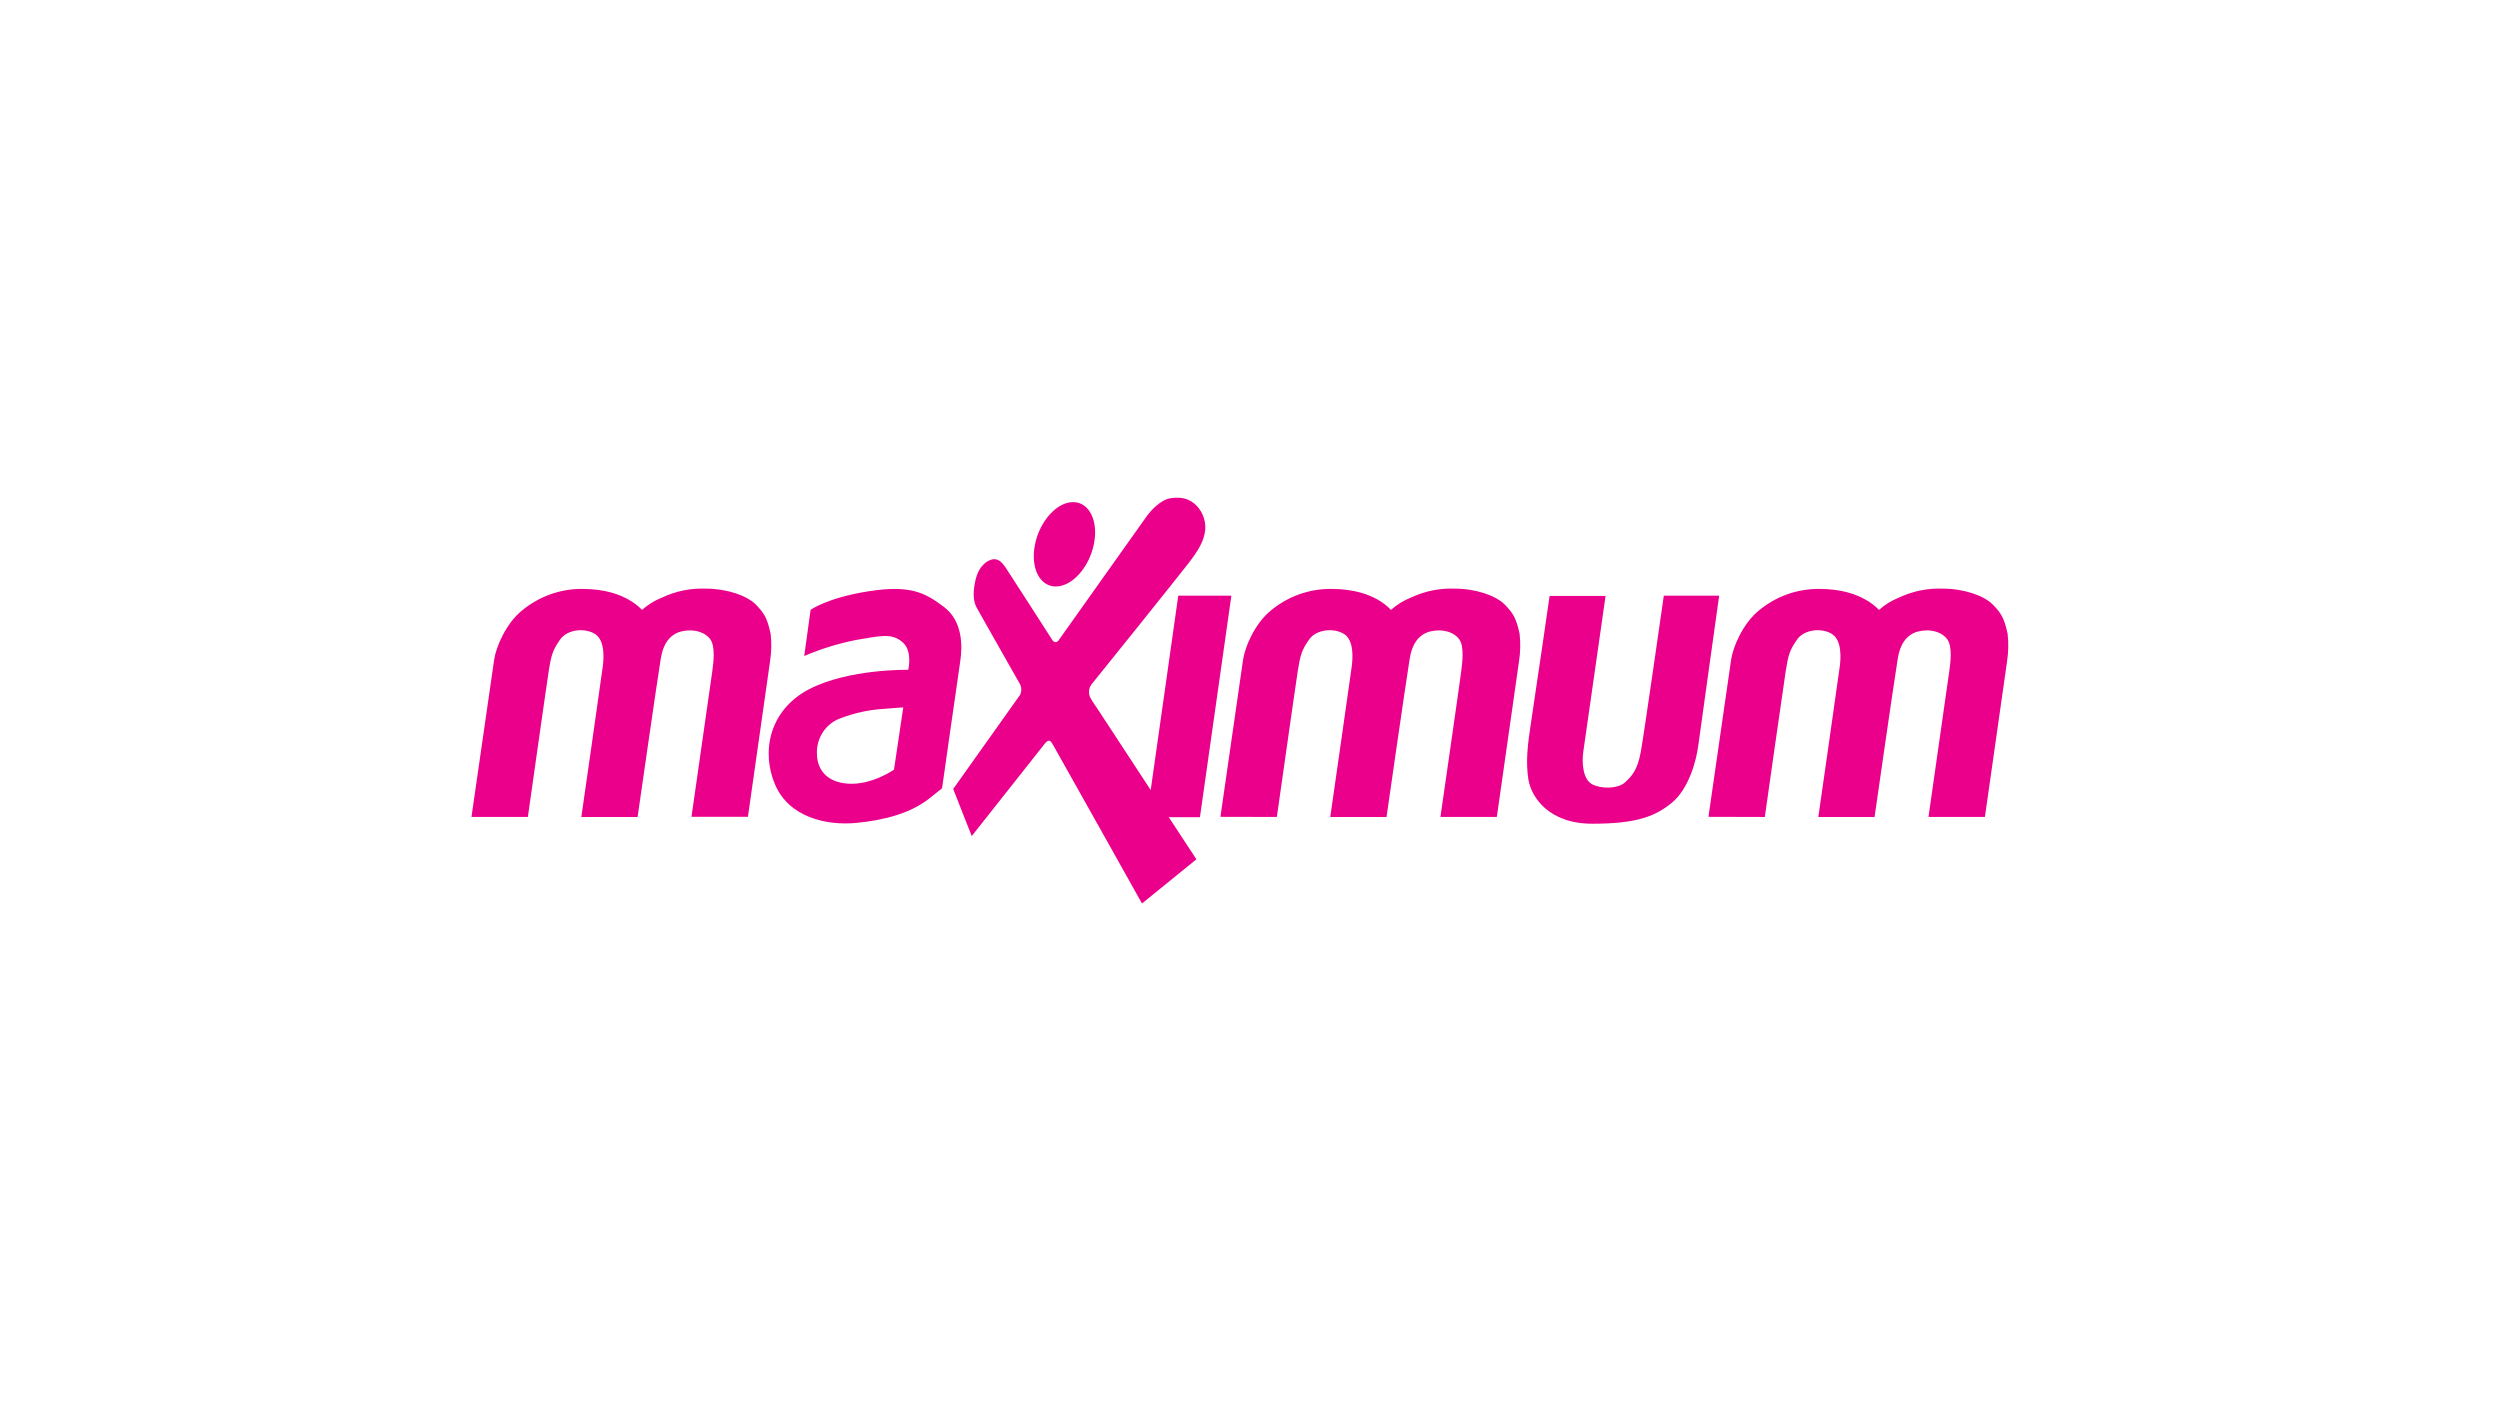 <svg width="82" height="46" viewBox="0 0 82 46" fill="none" xmlns="http://www.w3.org/2000/svg">
<path fill-rule="evenodd" clip-rule="evenodd" d="M15.464 26.796L16.209 21.633C16.27 21.215 16.599 20.45 17.114 20.031C17.671 19.567 18.367 19.314 19.085 19.316C19.882 19.316 20.35 19.516 20.618 19.668C20.78 19.757 20.929 19.871 21.06 20.004C21.253 19.831 21.474 19.695 21.713 19.601C22.162 19.389 22.652 19.288 23.146 19.307C23.848 19.307 24.502 19.538 24.788 19.827C25.073 20.116 25.169 20.288 25.277 20.789C25.311 21.084 25.305 21.383 25.26 21.676C25.186 22.2 24.532 26.791 24.532 26.791H22.681C22.681 26.791 23.329 22.272 23.364 22.011C23.399 21.75 23.473 21.203 23.294 20.964C23.116 20.726 22.797 20.662 22.554 20.68C22.311 20.698 21.809 20.773 21.675 21.594C21.541 22.414 20.913 26.797 20.913 26.797H19.068C19.068 26.797 19.743 22.095 19.773 21.847C19.804 21.599 19.847 21.012 19.523 20.799C19.198 20.586 18.613 20.635 18.375 20.973C18.136 21.311 18.084 21.474 18.002 21.989C17.921 22.504 17.314 26.796 17.314 26.796H15.464ZM29.627 23.203C29.627 23.203 29.22 23.229 28.925 23.256C28.472 23.288 28.026 23.387 27.6 23.548C27.108 23.708 26.779 24.183 26.795 24.711C26.795 25.157 27.036 25.652 27.817 25.704C28.597 25.757 29.323 25.244 29.323 25.244L29.627 23.203ZM26.587 20.004C26.587 20.004 27.131 19.605 28.5 19.392C29.869 19.179 30.35 19.446 30.96 19.906C31.57 20.366 31.573 21.171 31.498 21.676C31.422 22.181 30.9 25.856 30.9 25.856L30.432 26.228C29.852 26.663 29.055 26.897 28.093 26.991C27.131 27.084 25.893 26.823 25.425 25.74C24.957 24.657 25.235 23.287 26.535 22.608C27.834 21.93 29.791 21.97 29.791 21.97C29.791 21.97 29.938 21.366 29.618 21.078C29.261 20.751 28.89 20.855 28.084 20.99C27.5 21.105 26.928 21.281 26.379 21.517L26.587 20.004ZM33.949 17.852C34.105 17.089 34.665 16.469 35.197 16.469C35.729 16.469 36.035 17.089 35.879 17.852C35.722 18.616 35.164 19.237 34.63 19.237C34.096 19.237 33.792 18.617 33.949 17.852ZM31.264 25.879C31.264 25.879 33.416 22.857 33.459 22.791C33.511 22.682 33.511 22.555 33.459 22.446C33.399 22.334 32.091 20.041 32.026 19.912C31.96 19.782 31.879 19.53 31.996 19.025C32.114 18.52 32.419 18.369 32.559 18.346C32.698 18.324 32.831 18.378 32.994 18.631C33.157 18.884 34.46 20.896 34.511 20.985C34.563 21.074 34.66 21.097 34.729 20.993C34.799 20.889 37.478 17.121 37.608 16.938C37.737 16.756 38.067 16.393 38.384 16.344C38.701 16.295 38.938 16.335 39.159 16.505C39.42 16.716 39.56 17.048 39.531 17.388C39.492 17.751 39.297 18.066 38.987 18.469C38.677 18.873 35.864 22.378 35.79 22.462C35.725 22.558 35.703 22.677 35.73 22.79C35.747 22.902 35.925 23.14 35.989 23.236C36.054 23.332 37.743 25.913 37.743 25.913L38.647 19.538H40.389L39.358 26.805H38.336L39.242 28.185L37.457 29.634C37.457 29.634 34.564 24.466 34.518 24.394C34.472 24.323 34.409 24.212 34.268 24.394C34.126 24.577 31.873 27.423 31.873 27.423L31.264 25.879ZM40.03 26.792L40.774 21.63C40.835 21.212 41.164 20.449 41.68 20.028C42.238 19.564 42.935 19.312 43.654 19.316C44.452 19.316 44.919 19.516 45.188 19.668C45.349 19.758 45.496 19.871 45.625 20.004C45.818 19.831 46.039 19.695 46.278 19.601C46.727 19.389 47.218 19.288 47.712 19.307C48.414 19.307 49.067 19.538 49.353 19.827C49.639 20.116 49.734 20.288 49.843 20.789C49.876 21.086 49.871 21.386 49.825 21.681C49.749 22.205 49.096 26.796 49.096 26.796H47.246C47.246 26.796 47.899 22.272 47.929 22.011C47.96 21.75 48.038 21.203 47.86 20.964C47.681 20.726 47.362 20.662 47.12 20.68C46.877 20.698 46.374 20.773 46.24 21.594C46.106 22.414 45.478 26.797 45.478 26.797H43.633C43.633 26.797 44.308 22.095 44.339 21.847C44.369 21.599 44.416 21.008 44.09 20.798C43.763 20.588 43.181 20.634 42.942 20.972C42.704 21.31 42.652 21.472 42.57 21.988C42.489 22.503 41.881 26.796 41.881 26.796L40.03 26.792ZM50.827 19.546H52.663C52.663 19.546 51.983 24.302 51.932 24.656C51.88 25.011 51.914 25.57 52.234 25.73C52.554 25.889 53.074 25.864 53.291 25.669C53.508 25.474 53.707 25.277 53.819 24.656C53.931 24.035 54.573 19.537 54.573 19.537H56.389C56.389 19.537 55.774 23.921 55.704 24.452C55.634 24.984 55.384 25.882 54.833 26.333C54.282 26.785 53.668 27.018 52.225 27.018C50.783 27.018 50.216 26.126 50.129 25.554C50.042 24.982 50.103 24.427 50.225 23.646C50.347 22.866 50.827 19.547 50.827 19.547V19.546ZM56.037 26.792L56.782 21.63C56.843 21.212 57.171 20.449 57.687 20.028C58.243 19.565 58.938 19.314 59.654 19.316C60.452 19.316 60.919 19.516 61.188 19.668C61.351 19.757 61.501 19.87 61.633 20.004C61.825 19.831 62.047 19.695 62.286 19.601C62.734 19.389 63.225 19.288 63.719 19.307C64.42 19.307 65.074 19.538 65.361 19.827C65.647 20.116 65.741 20.288 65.85 20.789C65.884 21.086 65.878 21.386 65.833 21.681C65.759 22.205 65.105 26.796 65.105 26.796H63.254C63.254 26.796 63.899 22.272 63.937 22.011C63.975 21.75 64.046 21.203 63.867 20.964C63.689 20.726 63.37 20.662 63.127 20.68C62.884 20.698 62.382 20.773 62.248 21.594C62.114 22.414 61.486 26.797 61.486 26.797H59.641C59.641 26.797 60.316 22.095 60.346 21.847C60.377 21.599 60.42 21.012 60.095 20.799C59.769 20.586 59.186 20.635 58.947 20.973C58.709 21.311 58.657 21.474 58.575 21.989C58.494 22.504 57.886 26.797 57.886 26.797L56.037 26.792Z" fill="#EB008B"/>
</svg>
